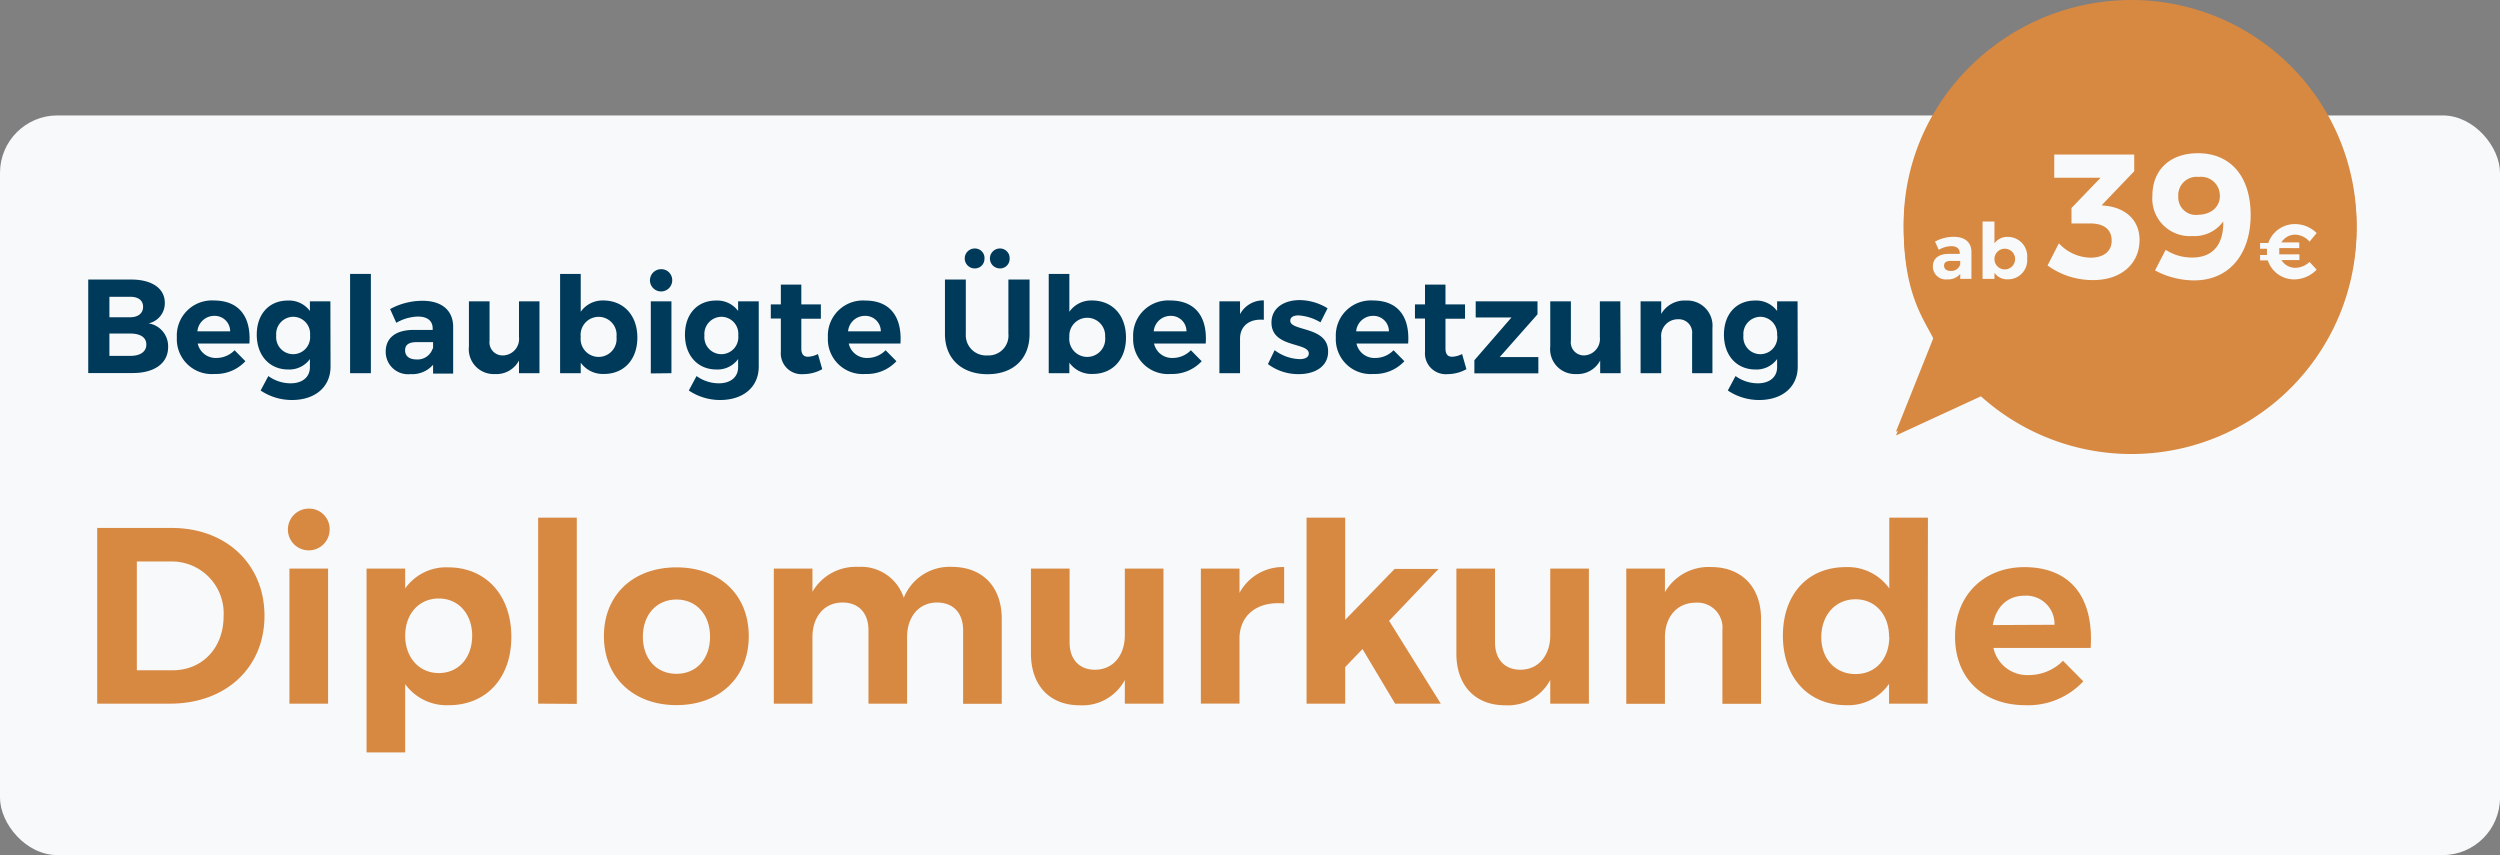 <svg xmlns="http://www.w3.org/2000/svg" viewBox="0 0 323.56 110.67"><rect x="0" y="0" width="323.56" height="110.67" fill="#808080" stroke="none"/><defs><style>.cls-1{fill:#f8f9fa;}.cls-2{fill:#d78841;}.cls-3{fill:#003a5a;}</style></defs><title>Diplomurkunde-Beglaubigte-Uebersetzung</title><g id="Ebene_2" data-name="Ebene 2"><g id="Ebene_1-2" data-name="Ebene 1"><rect class="cls-1" y="14.94" width="323.56" height="95.73" rx="7.43" ry="7.43"/><path class="cls-2" d="M22.23,68.33c7,0,12,4.65,12,11.37S29.21,91.07,22,91.07H12.58V68.33ZM17.71,86.75h4.64c3.8,0,6.59-2.86,6.59-7a6.71,6.71,0,0,0-6.82-7.08H17.71Z"/><path class="cls-2" d="M42.66,68.62A2.7,2.7,0,1,1,40,65.83,2.64,2.64,0,0,1,42.66,68.62Zm-5.2,22.45V73.59h5V91.07Z"/><path class="cls-2" d="M66.18,82.43c0,5.3-3.22,8.84-8.12,8.84a6.61,6.61,0,0,1-5.62-2.73v8.84h-5V73.59h5v2.57A6.48,6.48,0,0,1,58,73.43C62.86,73.43,66.18,77,66.18,82.43Zm-5.07-.16c0-2.79-1.75-4.81-4.32-4.81s-4.35,2-4.35,4.81,1.79,4.84,4.35,4.84S61.11,85.13,61.11,82.27Z"/><path class="cls-2" d="M69.65,91.07V67h5v24.1Z"/><path class="cls-2" d="M96.91,82.33c0,5.33-3.77,8.93-9.36,8.93s-9.39-3.61-9.39-8.93,3.77-8.9,9.39-8.9S96.91,77,96.91,82.33ZM83.2,82.4c0,2.86,1.75,4.81,4.35,4.81s4.35-1.95,4.35-4.81-1.79-4.81-4.35-4.81S83.2,79.54,83.2,82.4Z"/><path class="cls-2" d="M129.65,80.09v11h-5V81.55c0-2.24-1.3-3.57-3.38-3.57-2.4,0-3.87,1.92-3.87,4.45v8.64h-5V81.55c0-2.24-1.3-3.57-3.35-3.57-2.44,0-3.9,1.92-3.9,4.45v8.64h-5V73.59h5v3a6.46,6.46,0,0,1,5.91-3.22,5.81,5.81,0,0,1,5.91,4,6.39,6.39,0,0,1,6.3-4C127.22,73.4,129.65,76,129.65,80.09Z"/><path class="cls-2" d="M150.58,91.07h-5V88a6.2,6.2,0,0,1-5.85,3.28c-3.87,0-6.3-2.57-6.3-6.69v-11h5v9.55c0,2.21,1.27,3.54,3.28,3.54,2.4,0,3.87-1.92,3.87-4.45V73.59h5Z"/><path class="cls-2" d="M160.42,76.74a6.36,6.36,0,0,1,5.78-3.35v4.71c-3.57-.32-5.78,1.59-5.78,4.55v8.41h-5V73.59h5Z"/><path class="cls-2" d="M174.1,86.33v4.74h-5V67h5V80.22l6.4-6.59h5.68l-6.4,6.72,6.69,10.72h-5.91L176.34,84Z"/><path class="cls-2" d="M205.64,91.07h-5V88a6.2,6.2,0,0,1-5.85,3.28c-3.87,0-6.3-2.57-6.3-6.69v-11h5v9.55c0,2.21,1.27,3.54,3.28,3.54,2.4,0,3.87-1.92,3.87-4.45V73.59h5Z"/><path class="cls-2" d="M227.92,80.09v11h-5V81.55A3.24,3.24,0,0,0,219.48,78c-2.5,0-4,1.92-4,4.48v8.61h-5V73.59h5v3.05a6.52,6.52,0,0,1,6-3.25C225.42,73.4,227.92,76,227.92,80.09Z"/><path class="cls-2" d="M249.49,91.07h-5V88.5A6.38,6.38,0,0,1,239,91.27c-5,0-8.25-3.61-8.25-9s3.25-8.87,8.12-8.87a6.58,6.58,0,0,1,5.65,2.76V67h5Zm-5-8.67c0-2.86-1.79-4.84-4.35-4.84s-4.39,2-4.42,4.84,1.79,4.84,4.42,4.84S244.52,85.26,244.52,82.4Z"/><path class="cls-2" d="M270.58,83.86H258a4.47,4.47,0,0,0,4.52,3.51A6.2,6.2,0,0,0,267,85.52l2.63,2.66a9.75,9.75,0,0,1-7.47,3.09c-5.59,0-9.13-3.57-9.13-8.87s3.67-9,9-9C268.14,73.43,271,77.49,270.58,83.86Zm-4.68-3A3.65,3.65,0,0,0,262,77.1c-2.21,0-3.7,1.49-4.09,3.8Z"/><path class="cls-3" d="M17,36.18c2.67,0,4.33,1.16,4.33,3a2.66,2.66,0,0,1-2.1,2.67,3,3,0,0,1,2.53,3.07c0,2.08-1.75,3.36-4.57,3.36H11.42V36.18Zm-2.84,4.88h2.7c1,0,1.66-.5,1.66-1.35s-.64-1.3-1.66-1.3h-2.7Zm0,5h2.7c1.3,0,2.08-.54,2.08-1.47s-.78-1.42-2.08-1.42h-2.7Z"/><path class="cls-3" d="M32.28,44.46H25.59A2.38,2.38,0,0,0,28,46.33a3.3,3.3,0,0,0,2.36-1l1.4,1.42a5.2,5.2,0,0,1-4,1.65,4.51,4.51,0,0,1-4.87-4.73,4.54,4.54,0,0,1,4.8-4.78C31,38.9,32.51,41.06,32.28,44.46Zm-2.49-1.58a2,2,0,0,0-2.06-2,2.19,2.19,0,0,0-2.18,2Z"/><path class="cls-3" d="M42.78,47.44c0,2.65-2,4.33-5,4.33a7.25,7.25,0,0,1-4.05-1.23l1-1.87a4.93,4.93,0,0,0,2.89.94c1.52,0,2.49-.81,2.49-2.08V46.47a3.29,3.29,0,0,1-2.81,1.35c-2.41,0-4.07-1.8-4.07-4.5s1.63-4.42,4-4.42a3.35,3.35,0,0,1,2.88,1.35V39h2.65Zm-2.65-4.05A2.2,2.2,0,0,0,37.95,41a2.23,2.23,0,0,0-2.2,2.43,2.2,2.2,0,1,0,4.38,0Z"/><path class="cls-3" d="M45.31,48.3V35.45H48V48.3Z"/><path class="cls-3" d="M56.05,47.21a3.59,3.59,0,0,1-2.93,1.21,2.89,2.89,0,0,1-3.2-2.91c0-1.75,1.26-2.79,3.55-2.81H56v-.17c0-1-.66-1.56-1.94-1.56a5.9,5.9,0,0,0-2.77.81L50.49,40a8.74,8.74,0,0,1,4.21-1.07c2.49,0,3.93,1.25,3.95,3.34l0,6.08H56.05Zm0-2.1v-.83h-2.1c-1,0-1.52.31-1.52,1.06s.55,1.18,1.46,1.18A2.06,2.06,0,0,0,56,45.11Z"/><path class="cls-3" d="M69.82,48.3H67.17V46.66a3.3,3.3,0,0,1-3.12,1.75,3.22,3.22,0,0,1-3.36-3.57V39h2.67v5.09A1.69,1.69,0,0,0,65.11,46a2.13,2.13,0,0,0,2.06-2.37V39h2.65Z"/><path class="cls-3" d="M82.49,43.69c0,2.82-1.71,4.71-4.33,4.71a3.53,3.53,0,0,1-3-1.46V48.3H72.49V35.45h2.67v4.9a3.45,3.45,0,0,1,2.94-1.46C80.72,38.9,82.49,40.82,82.49,43.69Zm-2.7-.09a2.33,2.33,0,1,0-4.63,0,2.33,2.33,0,1,0,4.63,0Z"/><path class="cls-3" d="M87,36.33a1.44,1.44,0,1,1-1.44-1.49A1.41,1.41,0,0,1,87,36.33Zm-2.77,12V39h2.67V48.3Z"/><path class="cls-3" d="M98.2,47.44c0,2.65-2,4.33-5,4.33a7.25,7.25,0,0,1-4.05-1.23l1-1.87a4.93,4.93,0,0,0,2.89.94c1.52,0,2.49-.81,2.49-2.08V46.47a3.29,3.29,0,0,1-2.81,1.35c-2.41,0-4.07-1.8-4.07-4.5s1.63-4.42,4-4.42a3.35,3.35,0,0,1,2.88,1.35V39H98.2Zm-2.65-4.05A2.2,2.2,0,0,0,93.37,41a2.23,2.23,0,0,0-2.2,2.43,2.2,2.2,0,1,0,4.38,0Z"/><path class="cls-3" d="M106.42,47.78a5,5,0,0,1-2.43.64,2.69,2.69,0,0,1-2.93-2.88V41.23h-1.3V39.4h1.3V36.83h2.65V39.4h2.53v1.85h-2.53V45.1c0,.78.33,1.09.9,1.07a3.1,3.1,0,0,0,1.25-.35Z"/><path class="cls-3" d="M116.54,44.46h-6.69a2.38,2.38,0,0,0,2.41,1.87,3.31,3.31,0,0,0,2.36-1l1.4,1.42a5.19,5.19,0,0,1-4,1.65,4.51,4.51,0,0,1-4.87-4.73A4.54,4.54,0,0,1,112,38.9C115.24,38.9,116.76,41.06,116.54,44.46ZM114,42.88a2,2,0,0,0-2.06-2,2.19,2.19,0,0,0-2.18,2Z"/><path class="cls-3" d="M133.25,43.23c0,3.2-2.1,5.2-5.44,5.2s-5.51-2-5.51-5.2V36.18H125v7.05A2.62,2.62,0,0,0,127.81,46a2.57,2.57,0,0,0,2.7-2.81V36.18h2.74Zm-5.84-9.77a1.23,1.23,0,0,1-1.26,1.28,1.29,1.29,0,0,1,0-2.58A1.24,1.24,0,0,1,127.42,33.46Zm3.26,0a1.23,1.23,0,0,1-1.26,1.28,1.29,1.29,0,0,1,0-2.58A1.24,1.24,0,0,1,130.67,33.46Z"/><path class="cls-3" d="M145.73,43.69c0,2.82-1.71,4.71-4.33,4.71a3.53,3.53,0,0,1-3-1.46V48.3h-2.67V35.45h2.67v4.9a3.45,3.45,0,0,1,2.94-1.46C144,38.9,145.73,40.82,145.73,43.69Zm-2.7-.09a2.32,2.32,0,1,0-4.63,0,2.33,2.33,0,1,0,4.63,0Z"/><path class="cls-3" d="M156.05,44.46h-6.69a2.38,2.38,0,0,0,2.41,1.87,3.3,3.3,0,0,0,2.36-1l1.4,1.42a5.2,5.2,0,0,1-4,1.65,4.51,4.51,0,0,1-4.87-4.73,4.54,4.54,0,0,1,4.8-4.78C154.76,38.9,156.28,41.06,156.05,44.46Zm-2.49-1.58a2,2,0,0,0-2.06-2,2.19,2.19,0,0,0-2.18,2Z"/><path class="cls-3" d="M160.49,40.66a3.39,3.39,0,0,1,3.08-1.78v2.51c-1.91-.17-3.08.85-3.08,2.43V48.3h-2.67V39h2.67Z"/><path class="cls-3" d="M171.82,39.9l-.92,1.82a6.3,6.3,0,0,0-2.84-.9c-.62,0-1.07.21-1.07.69,0,1.4,4.92.69,4.9,4,0,1.91-1.68,2.91-3.79,2.91a6.51,6.51,0,0,1-4-1.3l.87-1.8a5.62,5.62,0,0,0,3.24,1.16c.68,0,1.18-.23,1.18-.73,0-1.49-4.83-.69-4.83-4,0-1.92,1.65-2.91,3.67-2.91A7,7,0,0,1,171.82,39.9Z"/><path class="cls-3" d="M182.25,44.46h-6.69A2.38,2.38,0,0,0,178,46.33a3.3,3.3,0,0,0,2.36-1l1.4,1.42a5.2,5.2,0,0,1-4,1.65,4.51,4.51,0,0,1-4.87-4.73,4.54,4.54,0,0,1,4.8-4.78C181,38.9,182.48,41.06,182.25,44.46Zm-2.49-1.58a2,2,0,0,0-2.06-2,2.19,2.19,0,0,0-2.18,2Z"/><path class="cls-3" d="M189.79,47.78a5,5,0,0,1-2.43.64,2.69,2.69,0,0,1-2.93-2.88V41.23h-1.3V39.4h1.3V36.83h2.65V39.4h2.53v1.85h-2.53V45.1c0,.78.33,1.09.9,1.07a3.1,3.1,0,0,0,1.25-.35Z"/><path class="cls-3" d="M194.1,46.21h5v2.11l-8.28,0V46.62l4.8-5.53-4.63,0V39h8v1.68Z"/><path class="cls-3" d="M209.75,48.3H207.1V46.66A3.3,3.3,0,0,1,204,48.41a3.22,3.22,0,0,1-3.36-3.57V39h2.67v5.09A1.69,1.69,0,0,0,205,46a2.13,2.13,0,0,0,2.06-2.37V39h2.65Z"/><path class="cls-3" d="M221.63,42.45V48.3H219V43.23a1.73,1.73,0,0,0-1.84-1.91A2.16,2.16,0,0,0,215,43.71V48.3h-2.67V39H215v1.63a3.48,3.48,0,0,1,3.22-1.73A3.26,3.26,0,0,1,221.63,42.45Z"/><path class="cls-3" d="M232.67,47.44c0,2.65-2,4.33-5,4.33a7.24,7.24,0,0,1-4.05-1.23l1-1.87a4.93,4.93,0,0,0,2.89.94c1.52,0,2.49-.81,2.49-2.08V46.47a3.29,3.29,0,0,1-2.81,1.35c-2.41,0-4.07-1.8-4.07-4.5s1.63-4.42,4-4.42A3.35,3.35,0,0,1,230,40.25V39h2.65ZM230,43.38A2.2,2.2,0,0,0,227.84,41a2.23,2.23,0,0,0-2.2,2.43,2.2,2.2,0,1,0,4.38,0Z"/><path class="cls-2" d="M256.38,50.81A29.14,29.14,0,1,0,275.86,0c-16.09,0-29.53,13-29.48,29.1,0,8.73,2.8,12,3.93,14.44l-4.93,12.34Z"/><path class="cls-2" d="M256.38,51.29A29.14,29.14,0,1,0,275.87.48c-16.09,0-29.53,13-29.48,29.1,0,8.73,2.8,12,3.93,14.44l-4.93,12.34Z"/><path class="cls-1" d="M253.7,35.46a2.07,2.07,0,0,1-1.69.7,1.67,1.67,0,0,1-1.85-1.68c0-1,.73-1.61,2-1.62h1.48v-.1c0-.57-.38-.9-1.12-.9a3.41,3.41,0,0,0-1.6.47l-.48-1.06a5,5,0,0,1,2.43-.62c1.44,0,2.27.72,2.28,1.93v3.51H253.7Zm0-1.21v-.48h-1.21c-.59,0-.88.18-.88.61s.32.68.84.68A1.19,1.19,0,0,0,253.69,34.25Z"/><path class="cls-1" d="M262.36,33.43a2.47,2.47,0,0,1-2.5,2.72,2,2,0,0,1-1.73-.84v.78h-1.54V28.67h1.54V31.5a2,2,0,0,1,1.7-.84A2.51,2.51,0,0,1,262.36,33.43Zm-1.56-.05a1.34,1.34,0,1,0-1.33,1.49A1.35,1.35,0,0,0,260.8,33.38Z"/><path class="cls-1" d="M272.75,26.66c2.44.34,4.16,1.89,4.16,4.39,0,3.06-2.35,5.2-6,5.2A9.93,9.93,0,0,1,265,34.36l1.47-2.87a5.72,5.72,0,0,0,4.07,1.86c1.77,0,2.78-.85,2.76-2.25s-1-2.18-2.78-2.18H268.1v-2L271.87,23h-6V20h10.35v2.16L272,26.57Z"/><path class="cls-1" d="M278.91,35l1.38-2.67a6.15,6.15,0,0,0,3.45,1c2.76,0,4.07-1.82,4-4.67a4.59,4.59,0,0,1-4,1.89,4.85,4.85,0,0,1-5.17-5.2c0-3.4,2.32-5.52,5.89-5.52,4.23,0,6.83,3,6.83,8,0,5.13-2.85,8.46-7.29,8.46A10.78,10.78,0,0,1,278.91,35Zm8.39-9.66a2.42,2.42,0,0,0-2.71-2.44,2.38,2.38,0,0,0-2.67,2.51,2.28,2.28,0,0,0,2.58,2.39C286.29,27.76,287.33,26.68,287.31,25.3Z"/><path class="cls-1" d="M298.91,33.9l.92,1A4.06,4.06,0,0,1,297,36.16a3.57,3.57,0,0,1-3.49-2.46h-1V33h.89c0-.12,0-.25,0-.38s0-.29,0-.43h-.89v-.74h1.06A3.63,3.63,0,0,1,297.07,29a4,4,0,0,1,2.76,1.16l-.92,1.12a2.53,2.53,0,0,0-1.83-.91,2.09,2.09,0,0,0-1.81,1h2.31v.74H295a1.82,1.82,0,0,0,0,.41,2.59,2.59,0,0,0,0,.4h2.6v.74h-2.32a2.09,2.09,0,0,0,1.82,1A2.75,2.75,0,0,0,298.91,33.9Z"/></g></g></svg>